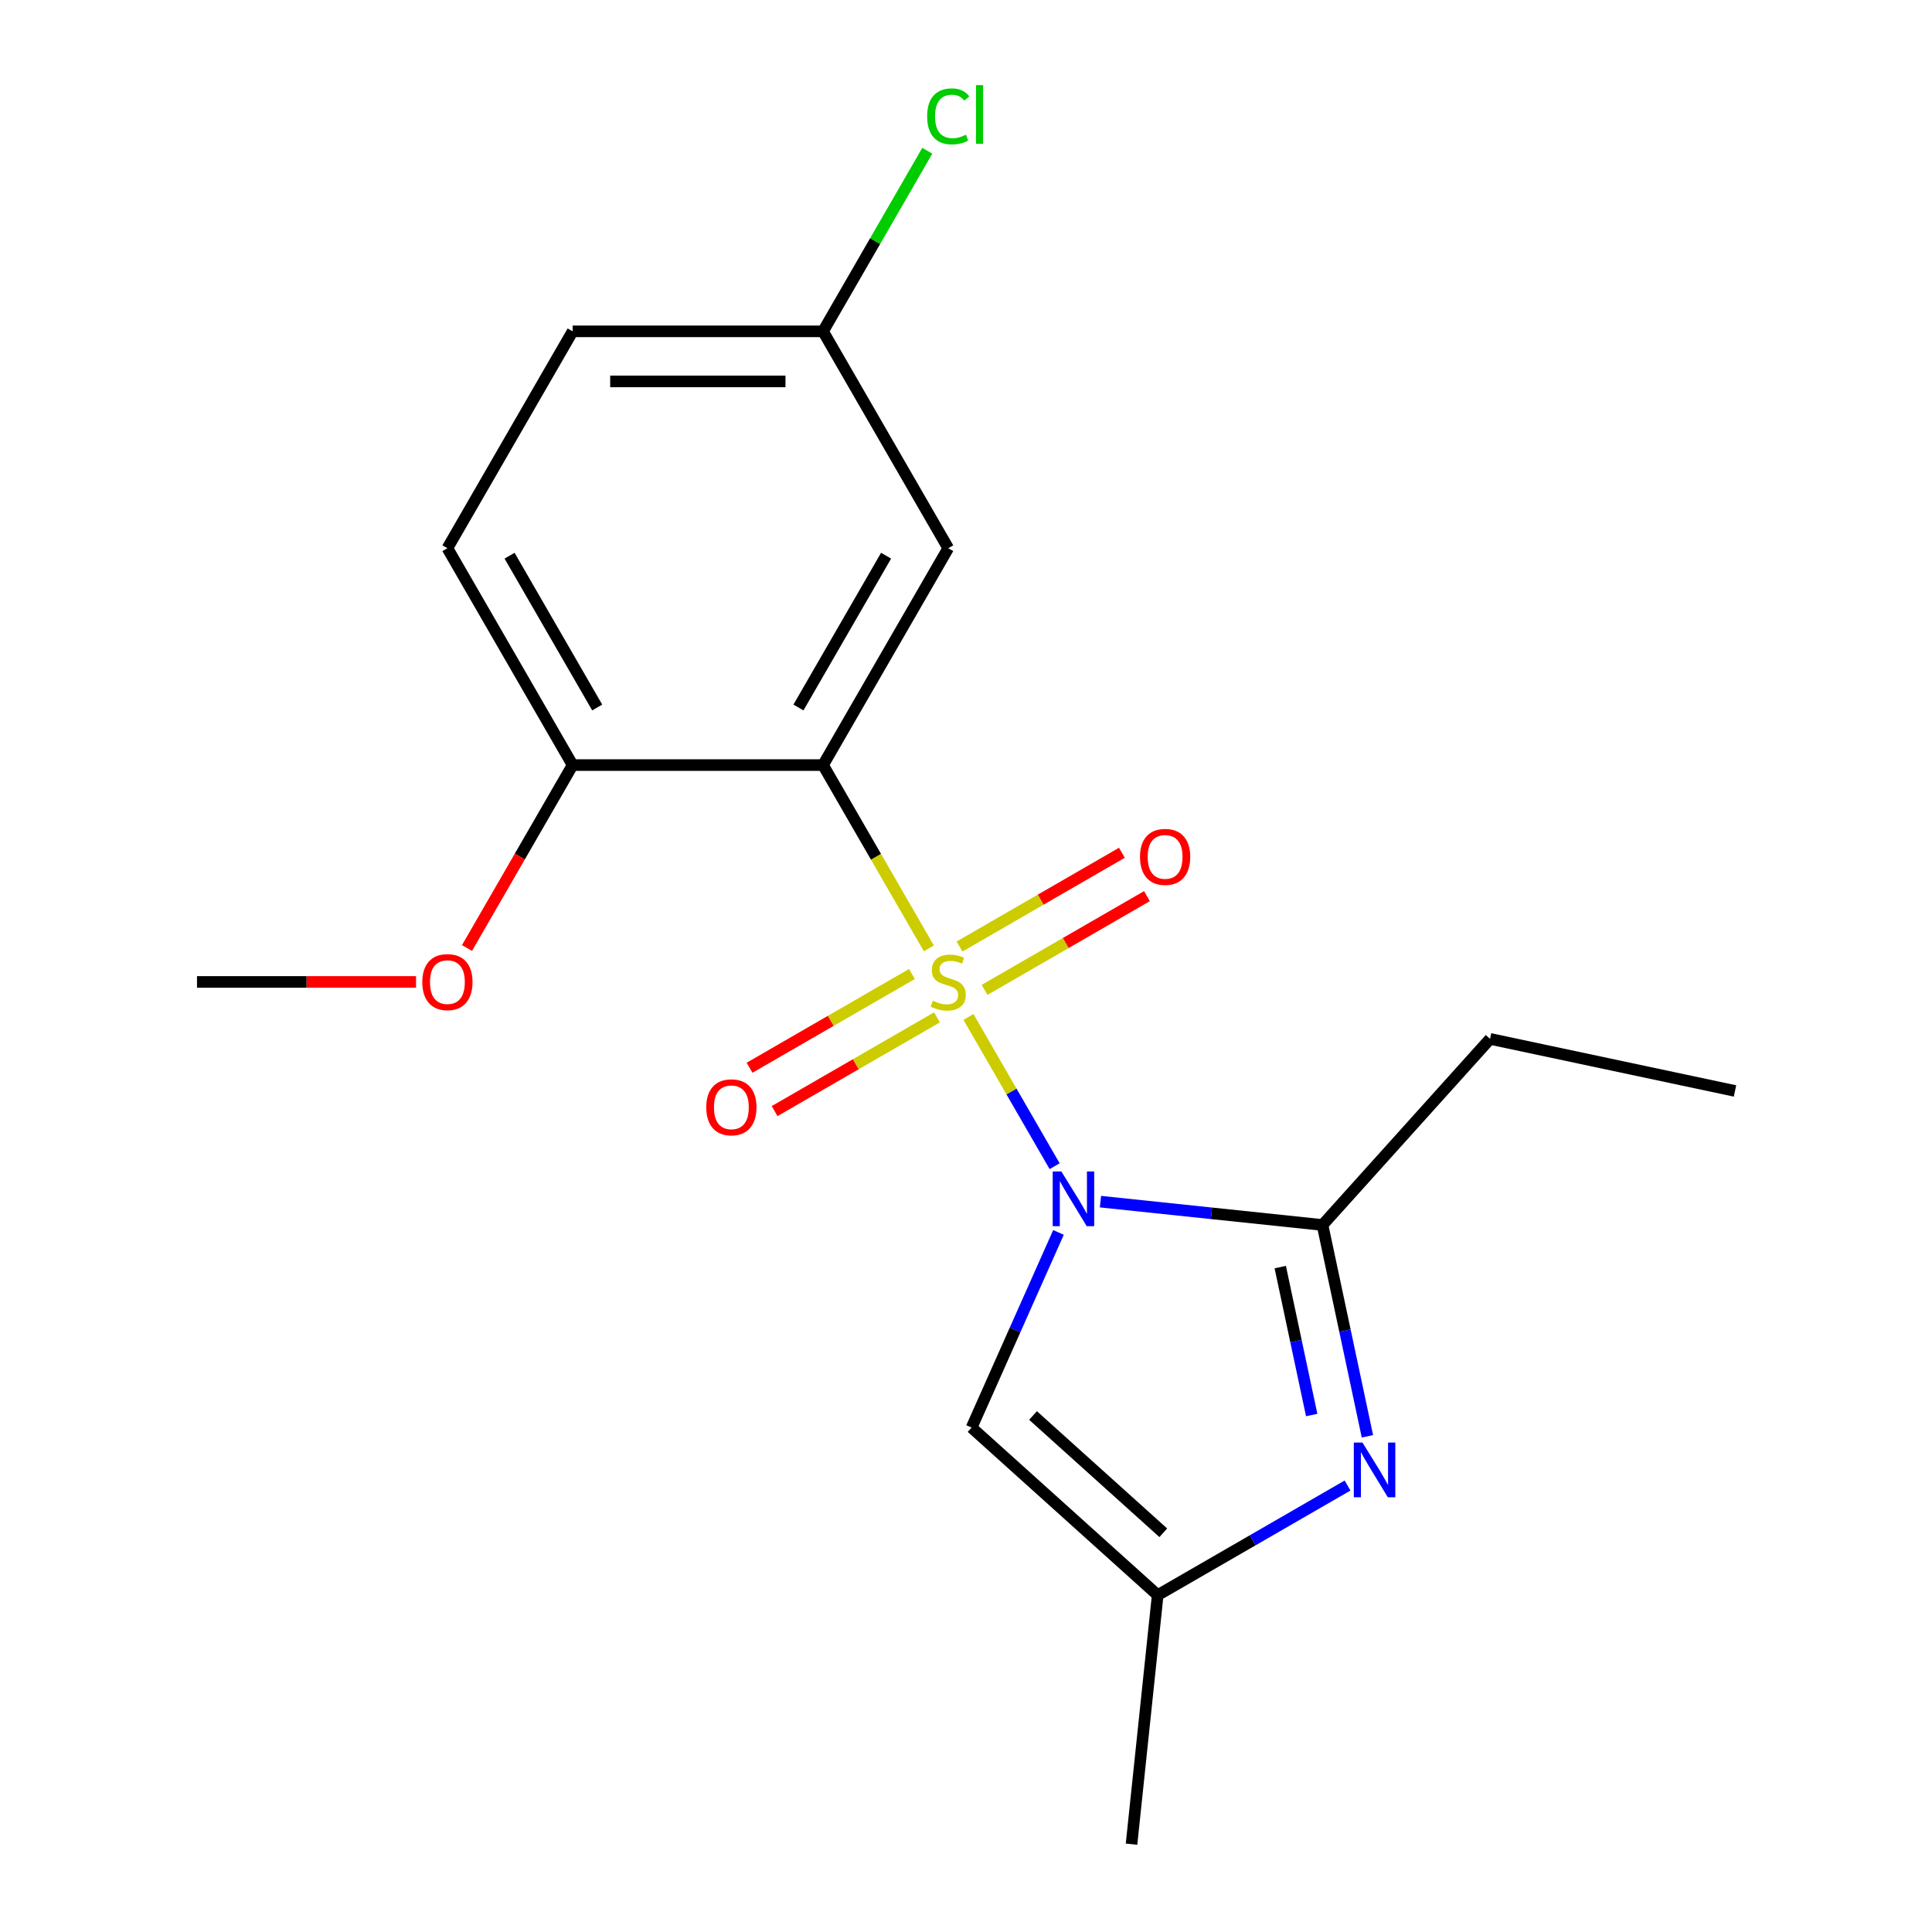 <?xml version='1.0' encoding='iso-8859-1'?>
<svg version='1.1' baseProfile='full'
              xmlns='http://www.w3.org/2000/svg'
                      xmlns:rdkit='http://www.rdkit.org/xml'
                      xmlns:xlink='http://www.w3.org/1999/xlink'
                  xml:space='preserve'
width='1000px' height='1000px' viewBox='0 0 1000 1000'>
<!-- END OF HEADER -->
<rect style='opacity:1.0;fill:#FFFFFF;stroke:none' width='1000' height='1000' x='0' y='0'> </rect>
<path class='bond-0' d='M 501.272,526.372 L 523.573,564.998' style='fill:none;fill-rule:evenodd;stroke:#CCCC00;stroke-width:6px;stroke-linecap:butt;stroke-linejoin:miter;stroke-opacity:1' />
<path class='bond-0' d='M 523.573,564.998 L 545.874,603.624' style='fill:none;fill-rule:evenodd;stroke:#0000FF;stroke-width:6px;stroke-linecap:butt;stroke-linejoin:miter;stroke-opacity:1' />
<path class='bond-1' d='M 480.787,490.891 L 453.395,443.446' style='fill:none;fill-rule:evenodd;stroke:#CCCC00;stroke-width:6px;stroke-linecap:butt;stroke-linejoin:miter;stroke-opacity:1' />
<path class='bond-1' d='M 453.395,443.446 L 426.003,396.001' style='fill:none;fill-rule:evenodd;stroke:#000000;stroke-width:6px;stroke-linecap:butt;stroke-linejoin:miter;stroke-opacity:1' />
<path class='bond-7' d='M 509.611,512.363 L 551.634,488.102' style='fill:none;fill-rule:evenodd;stroke:#CCCC00;stroke-width:6px;stroke-linecap:butt;stroke-linejoin:miter;stroke-opacity:1' />
<path class='bond-7' d='M 551.634,488.102 L 593.656,463.84' style='fill:none;fill-rule:evenodd;stroke:#FF0000;stroke-width:6px;stroke-linecap:butt;stroke-linejoin:miter;stroke-opacity:1' />
<path class='bond-7' d='M 496.65,489.913 L 538.672,465.652' style='fill:none;fill-rule:evenodd;stroke:#CCCC00;stroke-width:6px;stroke-linecap:butt;stroke-linejoin:miter;stroke-opacity:1' />
<path class='bond-7' d='M 538.672,465.652 L 580.695,441.39' style='fill:none;fill-rule:evenodd;stroke:#FF0000;stroke-width:6px;stroke-linecap:butt;stroke-linejoin:miter;stroke-opacity:1' />
<path class='bond-8' d='M 472.009,504.14 L 429.987,528.401' style='fill:none;fill-rule:evenodd;stroke:#CCCC00;stroke-width:6px;stroke-linecap:butt;stroke-linejoin:miter;stroke-opacity:1' />
<path class='bond-8' d='M 429.987,528.401 L 387.964,552.663' style='fill:none;fill-rule:evenodd;stroke:#FF0000;stroke-width:6px;stroke-linecap:butt;stroke-linejoin:miter;stroke-opacity:1' />
<path class='bond-8' d='M 484.971,526.59 L 442.948,550.851' style='fill:none;fill-rule:evenodd;stroke:#CCCC00;stroke-width:6px;stroke-linecap:butt;stroke-linejoin:miter;stroke-opacity:1' />
<path class='bond-8' d='M 442.948,550.851 L 400.926,575.113' style='fill:none;fill-rule:evenodd;stroke:#FF0000;stroke-width:6px;stroke-linecap:butt;stroke-linejoin:miter;stroke-opacity:1' />
<path class='bond-2' d='M 569.598,621.971 L 627.061,628.01' style='fill:none;fill-rule:evenodd;stroke:#0000FF;stroke-width:6px;stroke-linecap:butt;stroke-linejoin:miter;stroke-opacity:1' />
<path class='bond-2' d='M 627.061,628.01 L 684.523,634.05' style='fill:none;fill-rule:evenodd;stroke:#000000;stroke-width:6px;stroke-linecap:butt;stroke-linejoin:miter;stroke-opacity:1' />
<path class='bond-4' d='M 547.871,637.902 L 525.385,688.406' style='fill:none;fill-rule:evenodd;stroke:#0000FF;stroke-width:6px;stroke-linecap:butt;stroke-linejoin:miter;stroke-opacity:1' />
<path class='bond-4' d='M 525.385,688.406 L 502.899,738.911' style='fill:none;fill-rule:evenodd;stroke:#000000;stroke-width:6px;stroke-linecap:butt;stroke-linejoin:miter;stroke-opacity:1' />
<path class='bond-6' d='M 426.003,396.001 L 490.81,283.751' style='fill:none;fill-rule:evenodd;stroke:#000000;stroke-width:6px;stroke-linecap:butt;stroke-linejoin:miter;stroke-opacity:1' />
<path class='bond-6' d='M 413.274,366.202 L 458.639,287.627' style='fill:none;fill-rule:evenodd;stroke:#000000;stroke-width:6px;stroke-linecap:butt;stroke-linejoin:miter;stroke-opacity:1' />
<path class='bond-9' d='M 426.003,396.001 L 296.388,396.001' style='fill:none;fill-rule:evenodd;stroke:#000000;stroke-width:6px;stroke-linecap:butt;stroke-linejoin:miter;stroke-opacity:1' />
<path class='bond-3' d='M 684.523,634.05 L 696.148,688.741' style='fill:none;fill-rule:evenodd;stroke:#000000;stroke-width:6px;stroke-linecap:butt;stroke-linejoin:miter;stroke-opacity:1' />
<path class='bond-3' d='M 696.148,688.741 L 707.773,743.432' style='fill:none;fill-rule:evenodd;stroke:#0000FF;stroke-width:6px;stroke-linecap:butt;stroke-linejoin:miter;stroke-opacity:1' />
<path class='bond-3' d='M 662.654,655.847 L 670.791,694.131' style='fill:none;fill-rule:evenodd;stroke:#000000;stroke-width:6px;stroke-linecap:butt;stroke-linejoin:miter;stroke-opacity:1' />
<path class='bond-3' d='M 670.791,694.131 L 678.929,732.415' style='fill:none;fill-rule:evenodd;stroke:#0000FF;stroke-width:6px;stroke-linecap:butt;stroke-linejoin:miter;stroke-opacity:1' />
<path class='bond-12' d='M 684.523,634.05 L 771.252,537.727' style='fill:none;fill-rule:evenodd;stroke:#000000;stroke-width:6px;stroke-linecap:butt;stroke-linejoin:miter;stroke-opacity:1' />
<path class='bond-19' d='M 697.491,768.904 L 648.356,797.272' style='fill:none;fill-rule:evenodd;stroke:#0000FF;stroke-width:6px;stroke-linecap:butt;stroke-linejoin:miter;stroke-opacity:1' />
<path class='bond-19' d='M 648.356,797.272 L 599.221,825.64' style='fill:none;fill-rule:evenodd;stroke:#000000;stroke-width:6px;stroke-linecap:butt;stroke-linejoin:miter;stroke-opacity:1' />
<path class='bond-5' d='M 502.899,738.911 L 599.221,825.64' style='fill:none;fill-rule:evenodd;stroke:#000000;stroke-width:6px;stroke-linecap:butt;stroke-linejoin:miter;stroke-opacity:1' />
<path class='bond-5' d='M 534.693,732.656 L 602.119,793.366' style='fill:none;fill-rule:evenodd;stroke:#000000;stroke-width:6px;stroke-linecap:butt;stroke-linejoin:miter;stroke-opacity:1' />
<path class='bond-16' d='M 599.221,825.64 L 585.673,954.545' style='fill:none;fill-rule:evenodd;stroke:#000000;stroke-width:6px;stroke-linecap:butt;stroke-linejoin:miter;stroke-opacity:1' />
<path class='bond-11' d='M 490.81,283.751 L 426.003,171.501' style='fill:none;fill-rule:evenodd;stroke:#000000;stroke-width:6px;stroke-linecap:butt;stroke-linejoin:miter;stroke-opacity:1' />
<path class='bond-10' d='M 296.388,396.001 L 231.58,283.751' style='fill:none;fill-rule:evenodd;stroke:#000000;stroke-width:6px;stroke-linecap:butt;stroke-linejoin:miter;stroke-opacity:1' />
<path class='bond-10' d='M 309.116,366.202 L 263.751,287.627' style='fill:none;fill-rule:evenodd;stroke:#000000;stroke-width:6px;stroke-linecap:butt;stroke-linejoin:miter;stroke-opacity:1' />
<path class='bond-15' d='M 296.388,396.001 L 269.053,443.346' style='fill:none;fill-rule:evenodd;stroke:#000000;stroke-width:6px;stroke-linecap:butt;stroke-linejoin:miter;stroke-opacity:1' />
<path class='bond-15' d='M 269.053,443.346 L 241.718,490.691' style='fill:none;fill-rule:evenodd;stroke:#FF0000;stroke-width:6px;stroke-linecap:butt;stroke-linejoin:miter;stroke-opacity:1' />
<path class='bond-13' d='M 231.58,283.751 L 296.388,171.501' style='fill:none;fill-rule:evenodd;stroke:#000000;stroke-width:6px;stroke-linecap:butt;stroke-linejoin:miter;stroke-opacity:1' />
<path class='bond-14' d='M 426.003,171.501 L 452.985,124.767' style='fill:none;fill-rule:evenodd;stroke:#000000;stroke-width:6px;stroke-linecap:butt;stroke-linejoin:miter;stroke-opacity:1' />
<path class='bond-14' d='M 452.985,124.767 L 479.967,78.032' style='fill:none;fill-rule:evenodd;stroke:#00CC00;stroke-width:6px;stroke-linecap:butt;stroke-linejoin:miter;stroke-opacity:1' />
<path class='bond-20' d='M 426.003,171.501 L 296.388,171.501' style='fill:none;fill-rule:evenodd;stroke:#000000;stroke-width:6px;stroke-linecap:butt;stroke-linejoin:miter;stroke-opacity:1' />
<path class='bond-20' d='M 406.56,197.424 L 315.83,197.424' style='fill:none;fill-rule:evenodd;stroke:#000000;stroke-width:6px;stroke-linecap:butt;stroke-linejoin:miter;stroke-opacity:1' />
<path class='bond-18' d='M 771.252,537.727 L 898.035,564.676' style='fill:none;fill-rule:evenodd;stroke:#000000;stroke-width:6px;stroke-linecap:butt;stroke-linejoin:miter;stroke-opacity:1' />
<path class='bond-17' d='M 215.34,508.252 L 158.652,508.252' style='fill:none;fill-rule:evenodd;stroke:#FF0000;stroke-width:6px;stroke-linecap:butt;stroke-linejoin:miter;stroke-opacity:1' />
<path class='bond-17' d='M 158.652,508.252 L 101.965,508.252' style='fill:none;fill-rule:evenodd;stroke:#000000;stroke-width:6px;stroke-linecap:butt;stroke-linejoin:miter;stroke-opacity:1' />
<path  class='atom-0' d='M 482.81 517.972
Q 483.13 518.092, 484.45 518.652
Q 485.77 519.212, 487.21 519.572
Q 488.69 519.892, 490.13 519.892
Q 492.81 519.892, 494.37 518.612
Q 495.93 517.292, 495.93 515.012
Q 495.93 513.452, 495.13 512.492
Q 494.37 511.532, 493.17 511.012
Q 491.97 510.492, 489.97 509.892
Q 487.45 509.132, 485.93 508.412
Q 484.45 507.692, 483.37 506.172
Q 482.33 504.652, 482.33 502.092
Q 482.33 498.532, 484.73 496.332
Q 487.17 494.132, 491.97 494.132
Q 495.25 494.132, 498.97 495.692
L 498.05 498.772
Q 494.65 497.372, 492.09 497.372
Q 489.33 497.372, 487.81 498.532
Q 486.29 499.652, 486.33 501.612
Q 486.33 503.132, 487.09 504.052
Q 487.89 504.972, 489.01 505.492
Q 490.17 506.012, 492.09 506.612
Q 494.65 507.412, 496.17 508.212
Q 497.69 509.012, 498.77 510.652
Q 499.89 512.252, 499.89 515.012
Q 499.89 518.932, 497.25 521.052
Q 494.65 523.132, 490.29 523.132
Q 487.77 523.132, 485.85 522.572
Q 483.97 522.052, 481.73 521.132
L 482.81 517.972
' fill='#CCCC00'/>
<path  class='atom-1' d='M 549.358 606.342
L 558.638 621.342
Q 559.558 622.822, 561.038 625.502
Q 562.518 628.182, 562.598 628.342
L 562.598 606.342
L 566.358 606.342
L 566.358 634.662
L 562.478 634.662
L 552.518 618.262
Q 551.358 616.342, 550.118 614.142
Q 548.918 611.942, 548.558 611.262
L 548.558 634.662
L 544.878 634.662
L 544.878 606.342
L 549.358 606.342
' fill='#0000FF'/>
<path  class='atom-4' d='M 705.211 746.673
L 714.491 761.673
Q 715.411 763.153, 716.891 765.833
Q 718.371 768.513, 718.451 768.673
L 718.451 746.673
L 722.211 746.673
L 722.211 774.993
L 718.331 774.993
L 708.371 758.593
Q 707.211 756.673, 705.971 754.473
Q 704.771 752.273, 704.411 751.593
L 704.411 774.993
L 700.731 774.993
L 700.731 746.673
L 705.211 746.673
' fill='#0000FF'/>
<path  class='atom-8' d='M 590.06 443.524
Q 590.06 436.724, 593.42 432.924
Q 596.78 429.124, 603.06 429.124
Q 609.34 429.124, 612.7 432.924
Q 616.06 436.724, 616.06 443.524
Q 616.06 450.404, 612.66 454.324
Q 609.26 458.204, 603.06 458.204
Q 596.82 458.204, 593.42 454.324
Q 590.06 450.444, 590.06 443.524
M 603.06 455.004
Q 607.38 455.004, 609.7 452.124
Q 612.06 449.204, 612.06 443.524
Q 612.06 437.964, 609.7 435.164
Q 607.38 432.324, 603.06 432.324
Q 598.74 432.324, 596.38 435.124
Q 594.06 437.924, 594.06 443.524
Q 594.06 449.244, 596.38 452.124
Q 598.74 455.004, 603.06 455.004
' fill='#FF0000'/>
<path  class='atom-9' d='M 365.56 573.139
Q 365.56 566.339, 368.92 562.539
Q 372.28 558.739, 378.56 558.739
Q 384.84 558.739, 388.2 562.539
Q 391.56 566.339, 391.56 573.139
Q 391.56 580.019, 388.16 583.939
Q 384.76 587.819, 378.56 587.819
Q 372.32 587.819, 368.92 583.939
Q 365.56 580.059, 365.56 573.139
M 378.56 584.619
Q 382.88 584.619, 385.2 581.739
Q 387.56 578.819, 387.56 573.139
Q 387.56 567.579, 385.2 564.779
Q 382.88 561.939, 378.56 561.939
Q 374.24 561.939, 371.88 564.739
Q 369.56 567.539, 369.56 573.139
Q 369.56 578.859, 371.88 581.739
Q 374.24 584.619, 378.56 584.619
' fill='#FF0000'/>
<path  class='atom-15' d='M 479.89 60.231
Q 479.89 53.191, 483.17 49.511
Q 486.49 45.791, 492.77 45.791
Q 498.61 45.791, 501.73 49.911
L 499.09 52.071
Q 496.81 49.071, 492.77 49.071
Q 488.49 49.071, 486.21 51.951
Q 483.97 54.791, 483.97 60.231
Q 483.97 65.831, 486.29 68.711
Q 488.65 71.591, 493.21 71.591
Q 496.33 71.591, 499.97 69.711
L 501.09 72.711
Q 499.61 73.671, 497.37 74.231
Q 495.13 74.791, 492.65 74.791
Q 486.49 74.791, 483.17 71.031
Q 479.89 67.271, 479.89 60.231
' fill='#00CC00'/>
<path  class='atom-15' d='M 505.17 44.071
L 508.85 44.071
L 508.85 74.431
L 505.17 74.431
L 505.17 44.071
' fill='#00CC00'/>
<path  class='atom-16' d='M 218.58 508.332
Q 218.58 501.532, 221.94 497.732
Q 225.3 493.932, 231.58 493.932
Q 237.86 493.932, 241.22 497.732
Q 244.58 501.532, 244.58 508.332
Q 244.58 515.212, 241.18 519.132
Q 237.78 523.012, 231.58 523.012
Q 225.34 523.012, 221.94 519.132
Q 218.58 515.252, 218.58 508.332
M 231.58 519.812
Q 235.9 519.812, 238.22 516.932
Q 240.58 514.012, 240.58 508.332
Q 240.58 502.772, 238.22 499.972
Q 235.9 497.132, 231.58 497.132
Q 227.26 497.132, 224.9 499.932
Q 222.58 502.732, 222.58 508.332
Q 222.58 514.052, 224.9 516.932
Q 227.26 519.812, 231.58 519.812
' fill='#FF0000'/>
</svg>

